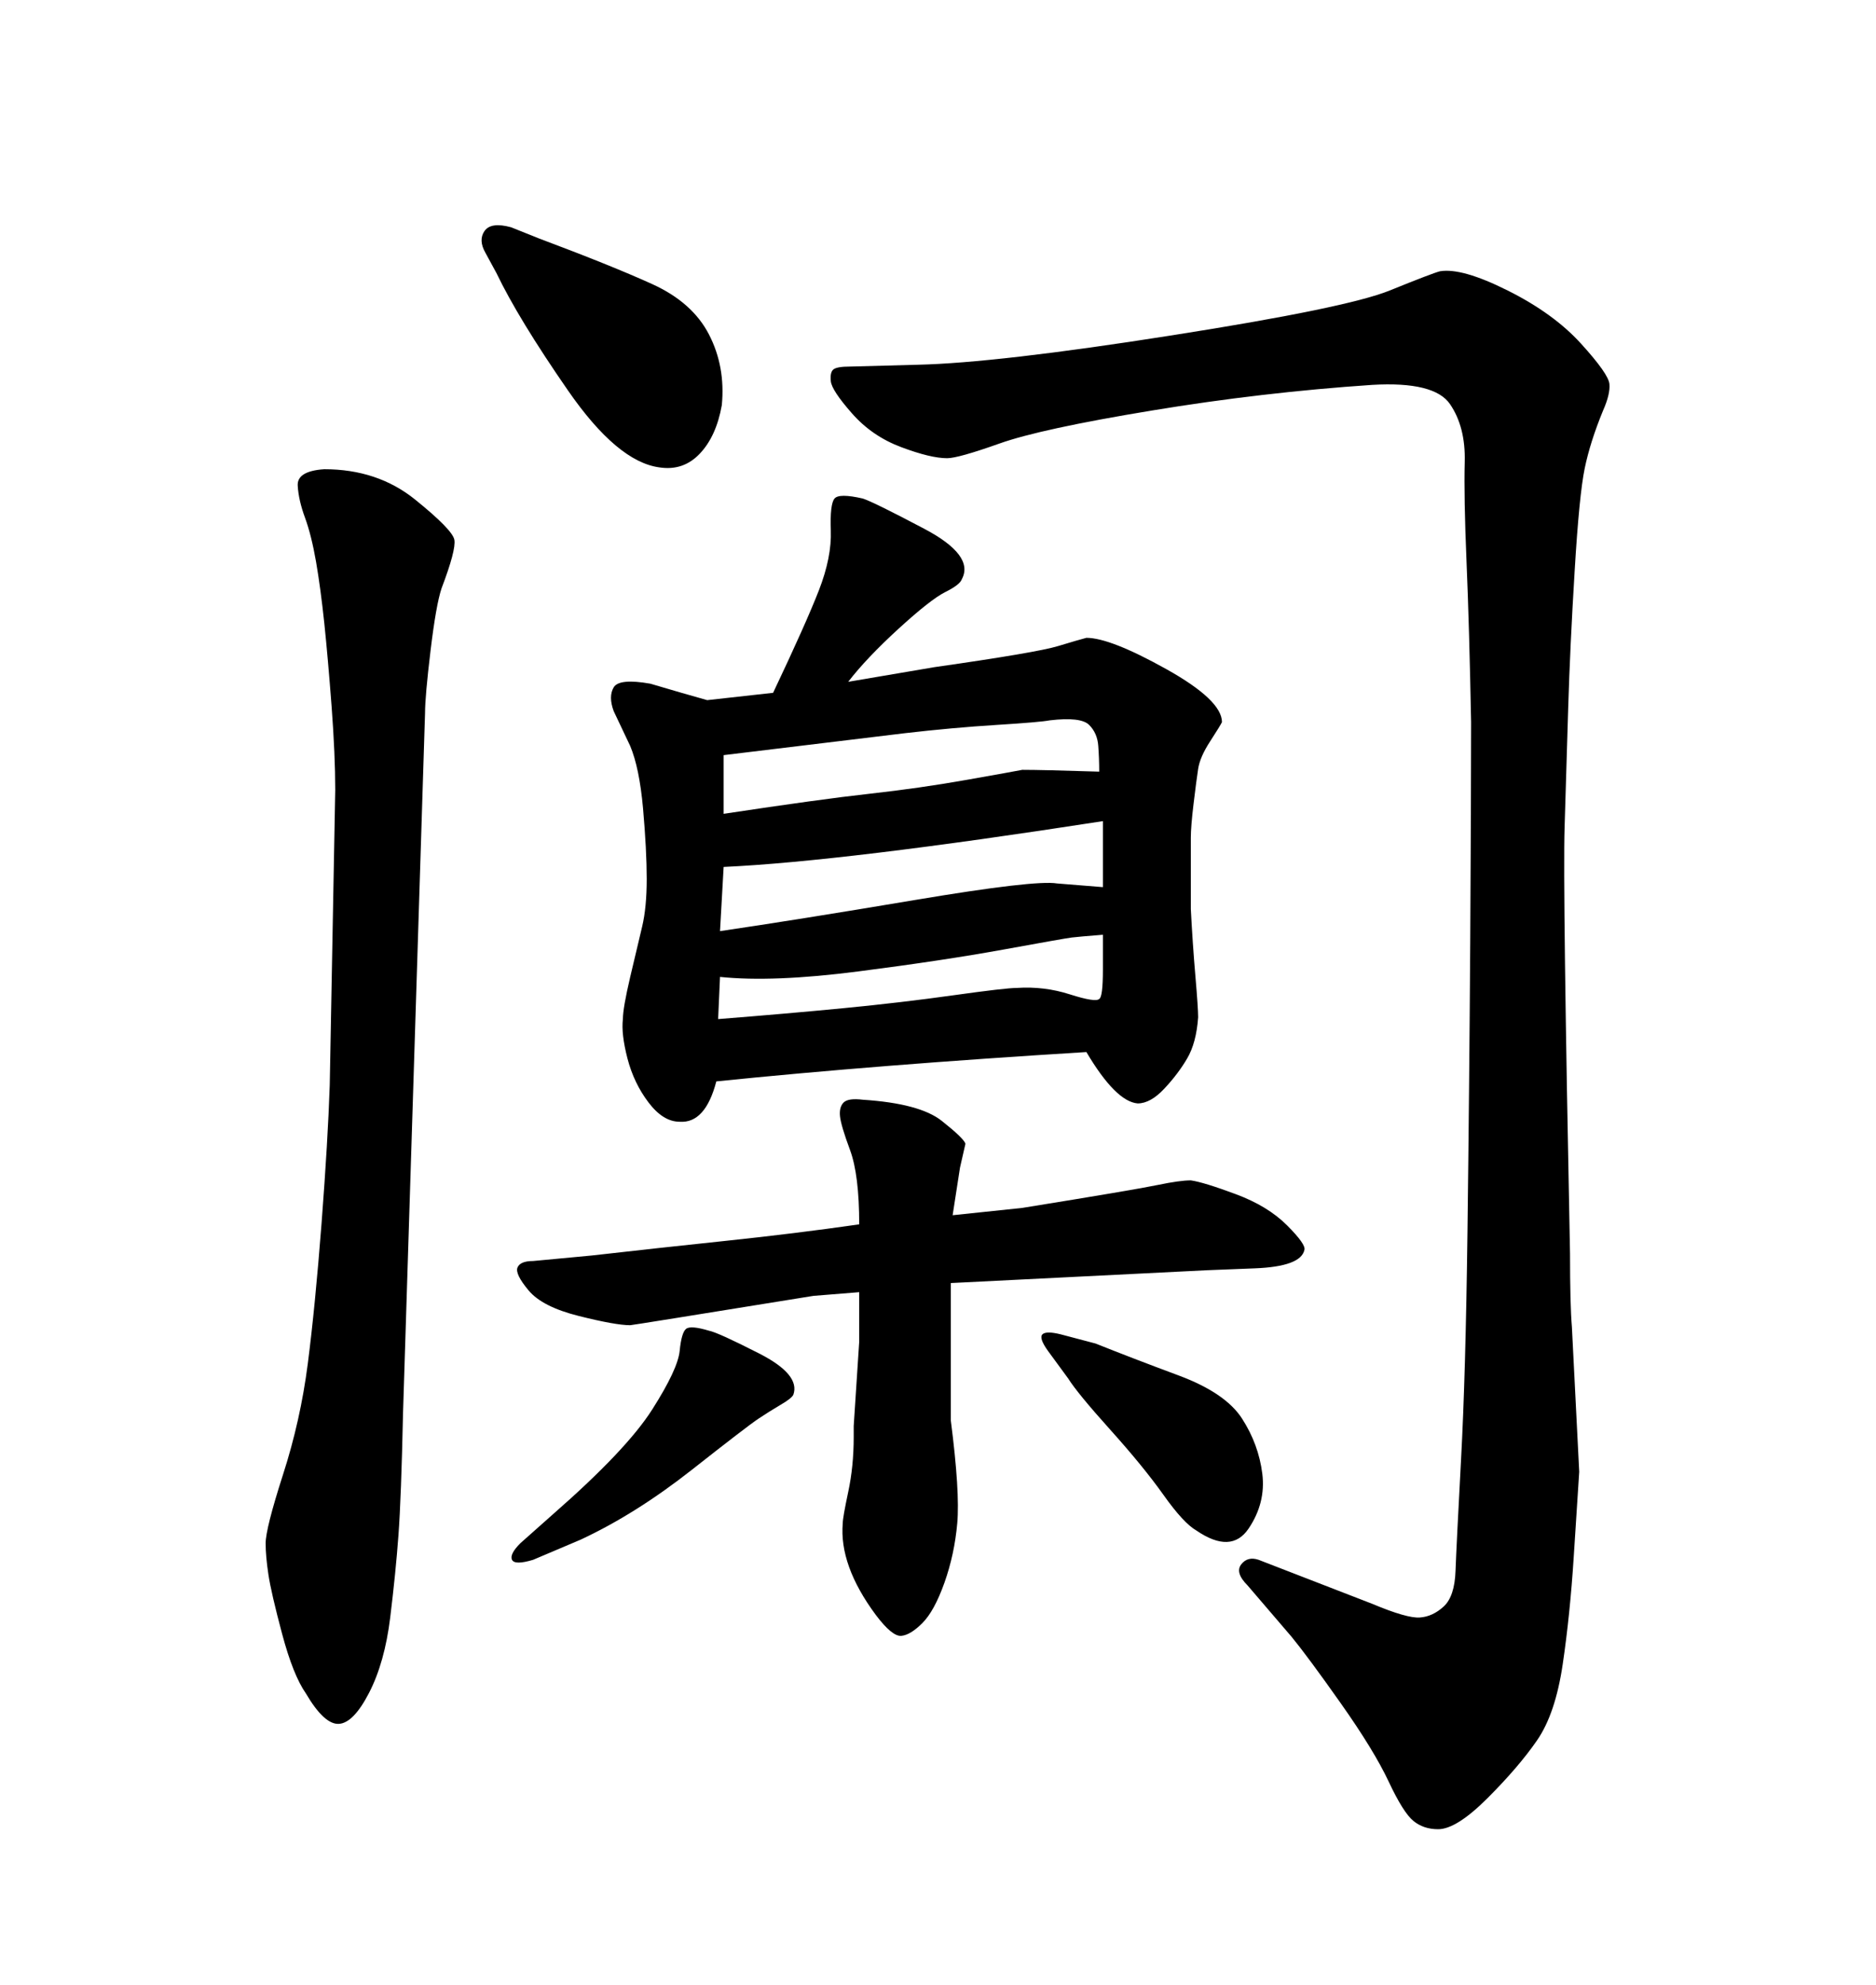<svg xmlns="http://www.w3.org/2000/svg" xmlns:xlink="http://www.w3.org/1999/xlink" width="300" height="317.285"><path d="M52.73 173.44L52.73 173.44L53.61 126.27Q53.61 120.70 53.03 112.94Q52.44 105.18 51.86 99.61Q51.27 94.04 50.54 89.79Q49.80 85.55 48.78 82.76Q47.75 79.98 47.61 77.64Q47.46 75.29 51.86 75L51.86 75Q60.35 75 66.36 79.83Q72.36 84.67 72.66 86.28Q72.95 87.89 70.61 94.04L70.61 94.04Q69.73 96.68 68.85 104.00Q67.97 111.33 67.97 113.96L67.97 113.96L64.45 225.88Q64.16 239.36 63.72 245.36Q63.28 251.37 62.40 258.54Q61.52 265.72 59.03 270.56Q56.54 275.39 54.20 275.54Q51.86 275.68 48.93 270.70L48.93 270.70Q46.88 267.77 45.12 261.18Q43.36 254.59 42.92 251.66Q42.48 248.73 42.48 246.68L42.48 246.68Q42.48 244.34 45.26 235.69Q48.05 227.05 49.22 217.97Q50.39 208.89 51.42 195.56Q52.44 182.23 52.73 173.44ZM135.94 58.59L135.94 58.59L146.78 58.30Q159.38 58.01 187.35 53.61Q215.33 49.22 222.22 46.44Q229.10 43.65 230.27 43.36L230.27 43.36Q233.79 42.77 241.11 46.44Q248.44 50.10 252.83 54.93Q257.23 59.77 257.37 61.38Q257.52 62.99 256.35 65.63L256.35 65.63Q254.30 70.61 253.42 74.85Q252.54 79.10 251.81 91.26Q251.07 103.42 250.78 113.09Q250.49 122.75 250.20 132.28Q249.90 141.80 251.07 200.39L251.07 200.39Q251.07 208.59 251.37 212.11L251.37 212.11L252.54 235.25Q252.25 239.65 251.66 248.88Q251.07 258.11 249.90 266.02Q248.73 273.93 245.80 278.17Q242.87 282.42 237.89 287.40Q232.91 292.38 229.98 292.38L229.98 292.38Q227.64 292.38 226.03 291.06Q224.41 289.75 222.07 284.77Q219.73 279.79 214.45 272.31Q209.18 264.84 206.54 261.62L206.54 261.62L199.51 253.42Q197.46 251.37 198.49 250.05Q199.51 248.73 201.27 249.32L201.27 249.32L219.43 256.35Q225 258.69 227.05 258.54Q229.10 258.40 230.86 256.79Q232.62 255.18 232.76 251.07Q232.91 246.97 233.64 233.35Q234.38 219.73 234.67 196.88Q234.96 174.02 235.11 150.73Q235.25 127.44 235.25 115.43L235.25 115.43Q234.96 100.20 234.52 89.79Q234.08 79.39 234.23 73.83Q234.38 68.26 231.88 64.60Q229.39 60.94 219.43 61.52L219.43 61.52Q201.86 62.70 184.13 65.63Q166.41 68.55 159.81 70.90Q153.22 73.24 151.46 73.24L151.46 73.24Q148.83 73.24 144.14 71.48Q139.45 69.73 136.23 66.06Q133.01 62.40 132.86 60.94Q132.71 59.47 133.30 59.03Q133.89 58.59 135.94 58.59ZM79.39 43.65L79.39 43.65L77.64 40.43Q76.46 38.38 77.49 36.91Q78.52 35.45 81.74 36.33L81.74 36.33L86.13 38.09Q97.85 42.48 104.30 45.41Q110.74 48.34 113.38 53.47Q116.02 58.59 115.43 64.75L115.43 64.75Q114.55 69.73 111.91 72.51Q109.28 75.29 105.47 74.71L105.47 74.71Q98.73 73.83 90.82 62.40Q82.91 50.98 79.39 43.65ZM83.20 246.68L83.20 246.68L88.48 241.99Q100.20 231.74 104.30 225.29Q108.40 218.85 108.69 215.92Q108.98 212.99 109.72 212.40Q110.45 211.82 113.38 212.70L113.38 212.70Q114.84 212.99 121.44 216.36Q128.03 219.73 126.86 222.95L126.86 222.95Q126.56 223.54 124.80 224.56Q123.05 225.59 121.29 226.76Q119.53 227.93 110.60 234.96Q101.66 241.99 92.87 246.09L92.87 246.09L85.25 249.32Q82.32 250.20 81.88 249.32Q81.45 248.44 83.20 246.68ZM170.80 220.31L170.80 220.31L167.58 215.92Q166.11 213.87 166.70 213.28Q167.29 212.70 169.63 213.28L169.63 213.28L175.20 214.75Q181.05 217.09 188.53 219.87Q196.00 222.66 198.63 226.76Q201.27 230.86 201.86 235.55Q202.44 240.23 199.66 244.34Q196.88 248.44 191.31 244.63L191.31 244.63Q189.26 243.46 186.04 238.92Q182.81 234.38 177.54 228.52Q172.27 222.66 170.80 220.31ZM114.55 172.85L114.55 172.85Q112.79 179.59 108.69 179.30L108.69 179.30Q106.05 179.30 103.71 176.22Q101.37 173.14 100.34 169.19Q99.32 165.23 99.61 162.89L99.61 162.89Q99.61 161.13 100.78 156.15Q101.95 151.17 102.69 148.10Q103.42 145.02 103.42 140.48Q103.42 135.94 102.83 129.20L102.83 129.20Q102.25 122.75 100.78 119.24L100.78 119.24L98.14 113.67Q97.27 111.33 98.14 109.86Q99.02 108.40 104.00 109.28L104.00 109.28L108.98 110.74L113.09 111.91L123.63 110.74Q128.91 99.61 130.96 94.34Q133.01 89.06 132.86 84.81Q132.71 80.57 133.45 79.69Q134.18 78.81 137.99 79.69L137.99 79.69Q139.75 80.27 147.80 84.52Q155.86 88.77 153.81 92.58L153.81 92.58Q153.52 93.46 151.17 94.63Q148.83 95.80 143.70 100.49Q138.57 105.18 135.64 108.98L135.64 108.98L149.41 106.64Q165.82 104.30 169.19 103.27Q172.56 102.25 173.73 101.95L173.73 101.95Q177.54 101.95 186.47 106.93Q195.41 111.91 195.41 115.43L195.41 115.43Q195.12 116.02 193.51 118.51Q191.89 121.00 191.60 122.90Q191.31 124.80 190.87 128.47Q190.43 132.13 190.43 133.89L190.43 133.89L190.43 145.31Q190.72 150.88 191.16 156.01Q191.60 161.13 191.60 162.60L191.60 162.60Q191.31 166.70 189.84 169.19Q188.38 171.68 186.18 174.02Q183.98 176.37 181.93 176.37L181.93 176.37Q178.42 176.07 173.73 168.16L173.73 168.16Q140.33 170.21 114.55 172.85ZM115.14 156.15L114.84 162.89Q125.98 162.01 135.06 161.13Q144.14 160.25 152.49 159.08Q160.84 157.91 162.60 157.91L162.60 157.91Q166.99 157.62 171.09 158.94Q175.20 160.25 175.78 159.67L175.78 159.67Q176.37 159.38 176.37 154.98L176.37 154.98L176.37 149.41Q172.56 149.71 171.39 149.85Q170.21 150 160.55 151.76Q150.88 153.52 137.26 155.27Q123.63 157.03 115.14 156.15L115.14 156.15ZM115.72 138.57L115.14 148.83Q127.15 147.07 146.34 143.85Q165.53 140.63 169.04 141.21L169.04 141.21L176.37 141.80L176.37 131.25Q134.77 137.70 115.72 138.57L115.72 138.57ZM115.72 120.70L115.72 130.08Q131.25 127.73 139.16 126.86Q147.07 125.98 154.54 124.66Q162.01 123.34 163.48 123.05L163.48 123.05Q166.70 123.05 175.78 123.34L175.78 123.34Q175.78 121.29 175.63 119.24Q175.49 117.19 174.17 115.87Q172.85 114.55 167.87 115.14L167.87 115.14Q166.41 115.43 159.38 115.87Q152.34 116.31 144.73 117.19L144.73 117.19L115.72 120.70ZM137.40 195.70L137.40 195.70Q137.40 187.79 135.94 183.84Q134.47 179.88 134.33 178.42Q134.18 176.95 134.91 176.22Q135.64 175.49 137.99 175.78L137.99 175.78Q147.07 176.37 150.59 179.15Q154.10 181.93 154.39 182.81L154.39 182.81L153.52 186.62L152.34 194.24L163.48 193.07Q181.64 190.14 185.16 189.40Q188.67 188.67 190.43 188.67L190.43 188.67Q192.48 188.96 197.61 190.87Q202.73 192.77 205.81 195.85Q208.89 198.93 208.59 199.80L208.59 199.80Q208.01 202.44 200.68 202.73L200.68 202.73L193.07 203.03Q175.20 203.91 152.05 205.08L152.05 205.08L152.05 227.05Q153.52 238.48 153.08 243.46Q152.64 248.44 151.03 252.98Q149.41 257.52 147.51 259.42Q145.61 261.33 144.14 261.47Q142.68 261.62 140.04 258.11L140.04 258.11Q134.18 250.20 134.77 243.46L134.77 243.46Q134.77 242.58 135.64 238.48Q136.52 234.38 136.52 229.69L136.52 229.69L136.52 227.93L137.40 214.45L137.40 206.54L130.08 207.13Q101.07 211.82 100.78 211.82L100.78 211.82Q98.44 211.82 92.58 210.35Q86.72 208.89 84.52 206.25Q82.32 203.61 82.76 202.59Q83.20 201.56 85.25 201.56L85.25 201.56L94.63 200.68Q104.88 199.51 116.02 198.34Q127.15 197.17 137.40 195.70Z"/></svg>